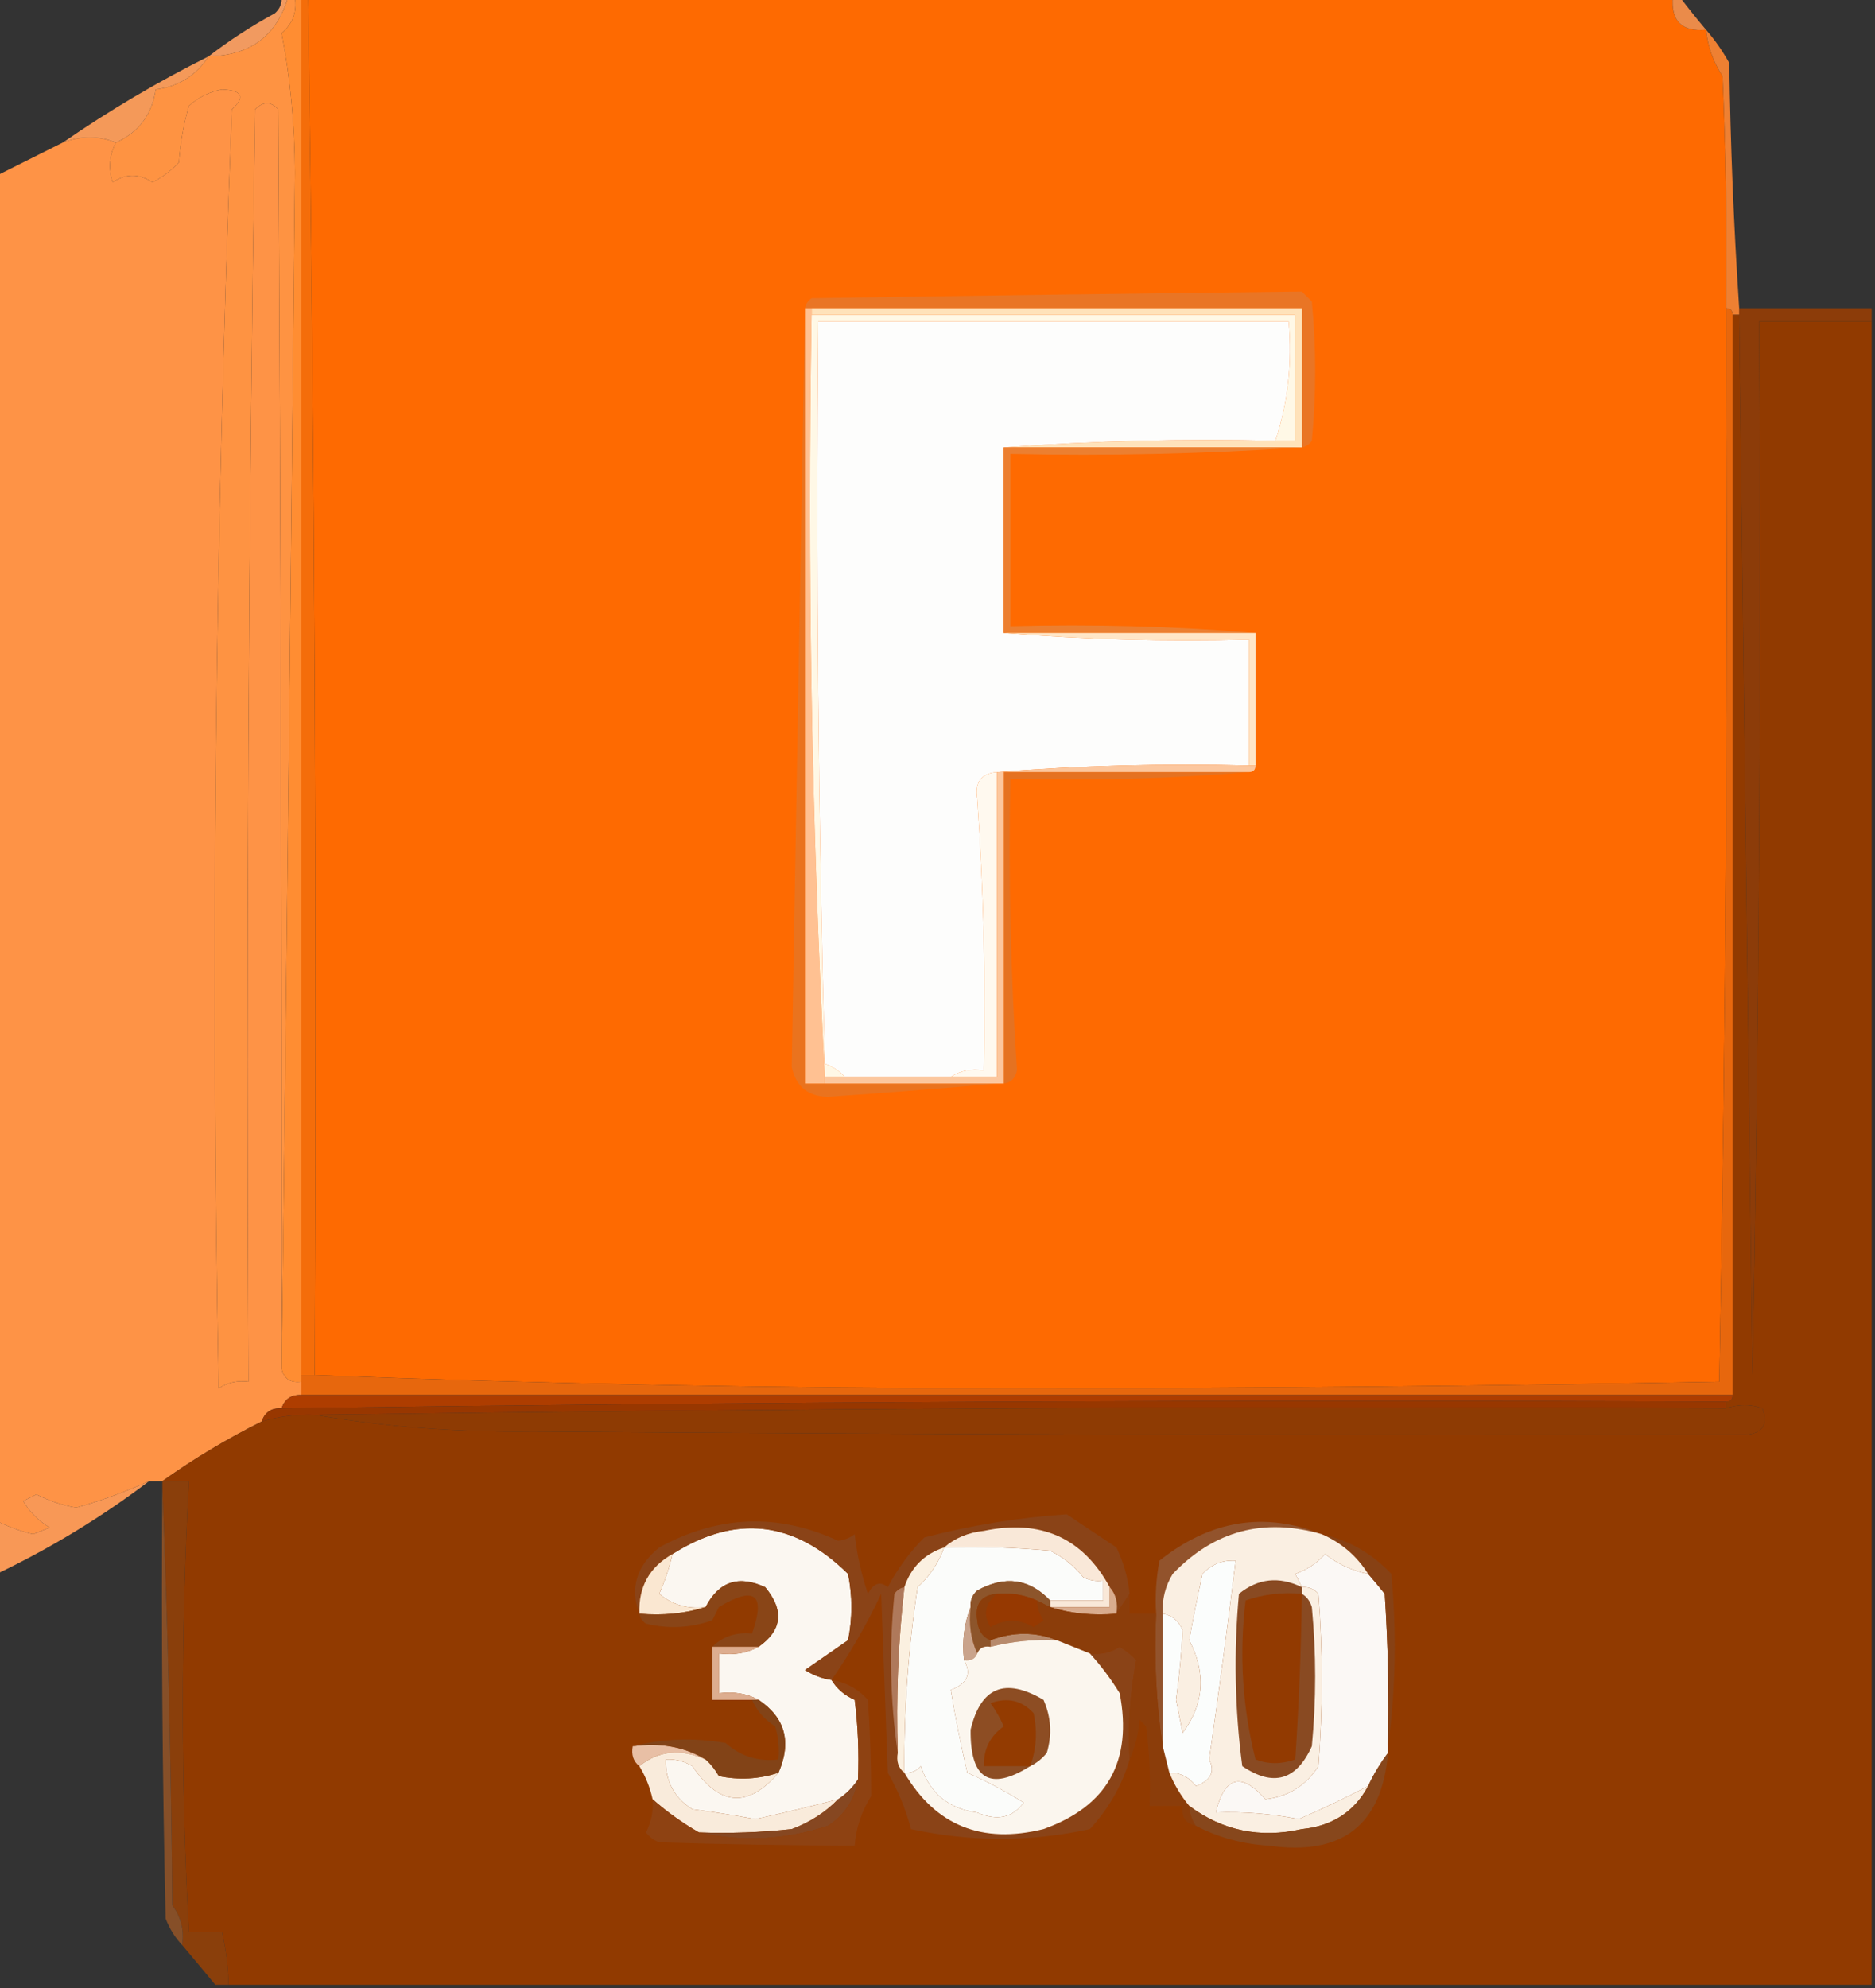 <?xml version="1.0" encoding="UTF-8"?>
<!DOCTYPE svg PUBLIC "-//W3C//DTD SVG 1.1//EN" "http://www.w3.org/Graphics/SVG/1.1/DTD/svg11.dtd">
<svg xmlns="http://www.w3.org/2000/svg" version="1.1" width="283px" height="300px" style="shape-rendering:geometricPrecision; text-rendering:geometricPrecision; image-rendering:optimizeQuality; fill-rule:evenodd; clip-rule:evenodd" xmlns:xlink="http://www.w3.org/1999/xlink">
<rect width="100%" height="100%" fill="#333333" stroke="none"/>
<g><path style="opacity:1" fill="#fe6a01" d="M 46.5,-0.5 C 115.167,-0.5 183.833,-0.5 252.5,-0.5C 252.162,3.151 253.828,4.817 257.5,4.5C 257.754,7.014 258.587,9.348 260,11.5C 260.5,23.162 260.667,34.829 260.5,46.5C 260.833,100.504 260.5,154.504 259.5,208.5C 224.041,209.163 188.541,209.497 153,209.5C 117.494,209.5 82.327,208.833 47.5,207.5C 47.83,138.096 47.496,68.762 46.5,-0.5 Z"/></g>
<g><path style="opacity:1" fill="#ea8b4a" d="M 252.5,-0.5 C 252.833,-0.5 253.167,-0.5 253.5,-0.5C 254.75,1.154 256.084,2.821 257.5,4.5C 253.828,4.817 252.162,3.151 252.5,-0.5 Z"/></g>
<g><path style="opacity:1" fill="#f19a60" d="M 42.5,-0.5 C 42.833,-0.5 43.167,-0.5 43.5,-0.5C 41.795,5.371 37.795,8.371 31.5,8.5C 34.598,6.108 37.931,3.942 41.5,2C 42.252,1.329 42.586,0.496 42.5,-0.5 Z"/></g>
<g><path style="opacity:1" fill="#fe9342" d="M 43.5,-0.5 C 43.833,-0.5 44.167,-0.5 44.5,-0.5C 44.859,1.766 44.192,3.599 42.5,5C 43.814,11.762 44.48,18.762 44.5,26C 43.919,86.332 43.252,146.499 42.5,206.5C 42.535,143.022 42.369,79.689 42,16.5C 40.887,15.289 39.72,15.289 38.5,16.5C 37.5,80.496 37.167,144.497 37.5,208.5C 35.856,208.286 34.356,208.62 33,209.5C 31.799,145.073 32.466,80.74 35,16.5C 37.065,14.618 36.565,13.618 33.5,13.5C 31.579,13.86 29.912,14.694 28.5,16C 27.718,18.741 27.218,21.574 27,24.5C 25.846,25.743 24.512,26.743 23,27.5C 21,26.167 19,26.167 17,27.5C 16.322,25.402 16.489,23.402 17.5,21.5C 20.948,19.946 22.948,17.279 23.5,13.5C 26.942,13.055 29.609,11.388 31.5,8.5C 37.795,8.371 41.795,5.371 43.5,-0.5 Z"/></g>
<g><path style="opacity:1" fill="#fe9346" d="M 42.5,206.5 C 42.821,208.048 43.821,208.715 45.5,208.5C 45.5,209.167 45.5,209.833 45.5,210.5C 43.973,210.427 42.973,211.094 42.5,212.5C 40.973,212.427 39.973,213.094 39.5,214.5C 34.213,217.142 29.213,220.142 24.5,223.5C 23.833,223.5 23.167,223.5 22.5,223.5C 18.945,225.109 15.279,226.443 11.5,227.5C 9.392,227.14 7.392,226.473 5.5,225.5C 4.833,225.833 4.167,226.167 3.5,226.5C 4.5,228.167 5.833,229.5 7.5,230.5C 6.667,230.833 5.833,231.167 5,231.5C 3.061,231.046 1.228,230.379 -0.5,229.5C -0.5,161.833 -0.5,94.167 -0.5,26.5C 2.833,24.833 6.167,23.167 9.5,21.5C 12.229,20.47 14.896,20.47 17.5,21.5C 16.489,23.402 16.322,25.402 17,27.5C 19,26.167 21,26.167 23,27.5C 24.512,26.743 25.846,25.743 27,24.5C 27.218,21.574 27.718,18.741 28.5,16C 29.912,14.694 31.579,13.86 33.5,13.5C 36.565,13.618 37.065,14.618 35,16.5C 32.466,80.74 31.799,145.073 33,209.5C 34.356,208.62 35.856,208.286 37.5,208.5C 37.167,144.497 37.5,80.496 38.5,16.5C 39.72,15.289 40.887,15.289 42,16.5C 42.369,79.689 42.535,143.022 42.5,206.5 Z"/></g>
<g><path style="opacity:1" fill="#ee8032" d="M 257.5,4.5 C 258.804,5.987 259.97,7.654 261,9.5C 261.186,21.909 261.686,34.242 262.5,46.5C 262.5,46.833 262.5,47.167 262.5,47.5C 262.167,47.5 261.833,47.5 261.5,47.5C 261.5,46.833 261.167,46.5 260.5,46.5C 260.667,34.829 260.5,23.162 260,11.5C 258.587,9.348 257.754,7.014 257.5,4.5 Z"/></g>
<g><path style="opacity:1" fill="#f49959" d="M 31.5,8.5 C 29.609,11.388 26.942,13.055 23.5,13.5C 22.948,17.279 20.948,19.946 17.5,21.5C 14.896,20.47 12.229,20.47 9.5,21.5C 16.496,16.666 23.829,12.333 31.5,8.5 Z"/></g>
<g><path style="opacity:1" fill="#e97525" d="M 196.5,67.5 C 196.5,60.5 196.5,53.5 196.5,46.5C 171.833,46.5 147.167,46.5 122.5,46.5C 122.167,46.5 121.833,46.5 121.5,46.5C 121.611,45.883 121.944,45.383 122.5,45C 147.199,44.618 171.866,44.285 196.5,44C 197,44.5 197.5,45 198,45.5C 198.667,52.5 198.667,59.5 198,66.5C 197.617,67.056 197.117,67.389 196.5,67.5 Z"/></g>
<g><path style="opacity:1" fill="#ffe2ba" d="M 122.5,47.5 C 122.5,47.167 122.5,46.833 122.5,46.5C 147.167,46.5 171.833,46.5 196.5,46.5C 196.5,53.5 196.5,60.5 196.5,67.5C 181.5,67.5 166.5,67.5 151.5,67.5C 164.99,66.504 178.656,66.171 192.5,66.5C 193.5,66.5 194.5,66.5 195.5,66.5C 195.5,60.167 195.5,53.833 195.5,47.5C 171.167,47.5 146.833,47.5 122.5,47.5 Z"/></g>
<g><path style="opacity:1" fill="#ea731e" d="M 121.5,46.5 C 121.5,85.5 121.5,124.5 121.5,163.5C 122.5,163.5 123.5,163.5 124.5,163.5C 133.167,163.5 141.833,163.5 150.5,163.5C 142.154,164.238 133.654,164.904 125,165.5C 121.961,165.46 120.128,163.96 119.5,161C 120.158,122.694 120.825,84.527 121.5,46.5 Z"/></g>
<g><path style="opacity:1" fill="#ffc192" d="M 121.5,46.5 C 121.833,46.5 122.167,46.5 122.5,46.5C 122.5,46.833 122.5,47.167 122.5,47.5C 121.839,86.181 122.506,124.515 124.5,162.5C 124.5,162.833 124.5,163.167 124.5,163.5C 123.5,163.5 122.5,163.5 121.5,163.5C 121.5,124.5 121.5,85.5 121.5,46.5 Z"/></g>
<g><path style="opacity:1" fill="#fff8e6" d="M 122.5,47.5 C 146.833,47.5 171.167,47.5 195.5,47.5C 195.5,53.833 195.5,60.167 195.5,66.5C 194.5,66.5 193.5,66.5 192.5,66.5C 194.386,60.792 195.053,54.792 194.5,48.5C 170.833,48.5 147.167,48.5 123.5,48.5C 123.167,85.839 123.5,123.173 124.5,160.5C 125.739,160.942 126.739,161.609 127.5,162.5C 126.5,162.5 125.5,162.5 124.5,162.5C 122.506,124.515 121.839,86.181 122.5,47.5 Z"/></g>
<g><path style="opacity:1" fill="#fdfdfc" d="M 192.5,66.5 C 178.656,66.171 164.99,66.504 151.5,67.5C 151.5,76.833 151.5,86.167 151.5,95.5C 163.655,96.495 175.989,96.829 188.5,96.5C 188.5,102.833 188.5,109.167 188.5,115.5C 175.656,115.171 162.989,115.505 150.5,116.5C 148.11,116.685 147.11,118.018 147.5,120.5C 148.447,134.144 148.78,147.81 148.5,161.5C 146.585,161.216 144.919,161.549 143.5,162.5C 138.167,162.5 132.833,162.5 127.5,162.5C 126.739,161.609 125.739,160.942 124.5,160.5C 123.5,123.173 123.167,85.839 123.5,48.5C 147.167,48.5 170.833,48.5 194.5,48.5C 195.053,54.792 194.386,60.792 192.5,66.5 Z"/></g>
<g><path style="opacity:1" fill="#8c3c09" d="M 262.5,46.5 C 269.167,46.5 275.833,46.5 282.5,46.5C 282.5,47.167 282.5,47.833 282.5,48.5C 276.833,48.5 271.167,48.5 265.5,48.5C 265.833,101.504 265.5,154.504 264.5,207.5C 263.829,154.099 263.162,100.766 262.5,47.5C 262.5,47.167 262.5,46.833 262.5,46.5 Z"/></g>
<g><path style="opacity:1" fill="#913a00" d="M 261.5,47.5 C 261.833,47.5 262.167,47.5 262.5,47.5C 263.162,100.766 263.829,154.099 264.5,207.5C 265.5,154.504 265.833,101.504 265.5,48.5C 271.167,48.5 276.833,48.5 282.5,48.5C 282.5,132.167 282.5,215.833 282.5,299.5C 199.833,299.5 117.167,299.5 34.5,299.5C 34.425,296.794 34.092,294.127 33.5,291.5C 31.833,291.5 30.167,291.5 28.5,291.5C 27.286,268.988 27.286,246.321 28.5,223.5C 27.167,223.5 25.833,223.5 24.5,223.5C 29.213,220.142 34.213,217.142 39.5,214.5C 42.096,213.735 44.763,213.401 47.5,213.5C 58.121,215.315 69.121,216.148 80.5,216C 141.544,216.465 202.544,216.632 263.5,216.5C 266.082,216.253 266.915,214.92 266,212.5C 264.293,211.862 262.46,211.862 260.5,212.5C 260.5,212.167 260.5,211.833 260.5,211.5C 261.167,211.5 261.5,211.167 261.5,210.5C 261.5,156.167 261.5,101.833 261.5,47.5 Z"/></g>
<g><path style="opacity:1" fill="#ff8d32" d="M 44.5,-0.5 C 44.833,-0.5 45.167,-0.5 45.5,-0.5C 45.5,68.833 45.5,138.167 45.5,207.5C 45.5,207.833 45.5,208.167 45.5,208.5C 43.821,208.715 42.821,208.048 42.5,206.5C 43.252,146.499 43.919,86.332 44.5,26C 44.48,18.762 43.814,11.762 42.5,5C 44.192,3.599 44.859,1.766 44.5,-0.5 Z"/></g>
<g><path style="opacity:1" fill="#f46d0a" d="M 45.5,-0.5 C 45.833,-0.5 46.167,-0.5 46.5,-0.5C 47.496,68.762 47.83,138.096 47.5,207.5C 46.833,207.5 46.167,207.5 45.5,207.5C 45.5,138.167 45.5,68.833 45.5,-0.5 Z"/></g>
<g><path style="opacity:1" fill="#ec7f30" d="M 151.5,67.5 C 166.5,67.5 181.5,67.5 196.5,67.5C 182.01,68.496 167.343,68.829 152.5,68.5C 152.5,77.167 152.5,85.833 152.5,94.5C 165.011,94.171 177.345,94.505 189.5,95.5C 176.833,95.5 164.167,95.5 151.5,95.5C 151.5,86.167 151.5,76.833 151.5,67.5 Z"/></g>
<g><path style="opacity:1" fill="#ffe6c7" d="M 151.5,95.5 C 164.167,95.5 176.833,95.5 189.5,95.5C 189.5,102.167 189.5,108.833 189.5,115.5C 189.167,115.5 188.833,115.5 188.5,115.5C 188.5,109.167 188.5,102.833 188.5,96.5C 175.989,96.829 163.655,96.495 151.5,95.5 Z"/></g>
<g><path style="opacity:1" fill="#e57221" d="M 188.5,116.5 C 176.678,117.495 164.678,117.828 152.5,117.5C 152.199,132.196 152.532,146.863 153.5,161.5C 153.253,162.713 152.586,163.38 151.5,163.5C 151.5,147.833 151.5,132.167 151.5,116.5C 163.833,116.5 176.167,116.5 188.5,116.5 Z"/></g>
<g><path style="opacity:1" fill="#fff9ef" d="M 150.5,116.5 C 150.5,131.833 150.5,147.167 150.5,162.5C 148.167,162.5 145.833,162.5 143.5,162.5C 144.919,161.549 146.585,161.216 148.5,161.5C 148.78,147.81 148.447,134.144 147.5,120.5C 147.11,118.018 148.11,116.685 150.5,116.5 Z"/></g>
<g><path style="opacity:1" fill="#fcc79e" d="M 188.5,115.5 C 188.833,115.5 189.167,115.5 189.5,115.5C 189.5,116.167 189.167,116.5 188.5,116.5C 176.167,116.5 163.833,116.5 151.5,116.5C 151.5,132.167 151.5,147.833 151.5,163.5C 151.167,163.5 150.833,163.5 150.5,163.5C 141.833,163.5 133.167,163.5 124.5,163.5C 124.5,163.167 124.5,162.833 124.5,162.5C 125.5,162.5 126.5,162.5 127.5,162.5C 132.833,162.5 138.167,162.5 143.5,162.5C 145.833,162.5 148.167,162.5 150.5,162.5C 150.5,147.167 150.5,131.833 150.5,116.5C 162.989,115.505 175.656,115.171 188.5,115.5 Z"/></g>
<g><path style="opacity:1" fill="#e7670d" d="M 260.5,46.5 C 261.167,46.5 261.5,46.833 261.5,47.5C 261.5,101.833 261.5,156.167 261.5,210.5C 189.5,210.5 117.5,210.5 45.5,210.5C 45.5,209.833 45.5,209.167 45.5,208.5C 45.5,208.167 45.5,207.833 45.5,207.5C 46.167,207.5 46.833,207.5 47.5,207.5C 82.327,208.833 117.494,209.5 153,209.5C 188.541,209.497 224.041,209.163 259.5,208.5C 260.5,154.504 260.833,100.504 260.5,46.5 Z"/></g>
<g><path style="opacity:1" fill="#ae3d00" d="M 45.5,210.5 C 117.5,210.5 189.5,210.5 261.5,210.5C 261.5,211.167 261.167,211.5 260.5,211.5C 187.792,211.173 115.125,211.506 42.5,212.5C 42.973,211.094 43.973,210.427 45.5,210.5 Z"/></g>
<g><path style="opacity:1" fill="#983700" d="M 260.5,211.5 C 260.5,211.833 260.5,212.167 260.5,212.5C 189.331,212.167 118.331,212.501 47.5,213.5C 44.763,213.401 42.096,213.735 39.5,214.5C 39.973,213.094 40.973,212.427 42.5,212.5C 115.125,211.506 187.792,211.173 260.5,211.5 Z"/></g>
<g><path style="opacity:1" fill="#8e3b03" d="M 47.5,213.5 C 118.331,212.501 189.331,212.167 260.5,212.5C 262.46,211.862 264.293,211.862 266,212.5C 266.915,214.92 266.082,216.253 263.5,216.5C 202.544,216.632 141.544,216.465 80.5,216C 69.121,216.148 58.121,215.315 47.5,213.5 Z"/></g>
<g><path style="opacity:1" fill="#8a3f0b" d="M 24.5,224.5 C 24.5,224.167 24.5,223.833 24.5,223.5C 25.833,223.5 27.167,223.5 28.5,223.5C 27.286,246.321 27.286,268.988 28.5,291.5C 30.167,291.5 31.833,291.5 33.5,291.5C 34.092,294.127 34.425,296.794 34.5,299.5C 33.833,299.5 33.167,299.5 32.5,299.5C 30.886,297.544 29.219,295.544 27.5,293.5C 27.819,291.25 27.319,289.25 26,287.5C 25.832,266.329 25.332,245.329 24.5,224.5 Z"/></g>
<g><path style="opacity:1" fill="#f89856" d="M 22.5,223.5 C 15.369,228.906 7.702,233.572 -0.5,237.5C -0.5,234.833 -0.5,232.167 -0.5,229.5C 1.228,230.379 3.061,231.046 5,231.5C 5.833,231.167 6.667,230.833 7.5,230.5C 5.833,229.5 4.5,228.167 3.5,226.5C 4.167,226.167 4.833,225.833 5.5,225.5C 7.392,226.473 9.392,227.14 11.5,227.5C 15.279,226.443 18.945,225.109 22.5,223.5 Z"/></g>
<g><path style="opacity:1" fill="#92532c" d="M 199.5,231.5 C 190.754,228.963 183.254,230.963 177,237.5C 175.872,239.345 175.372,241.345 175.5,243.5C 175.5,250.167 175.5,256.833 175.5,263.5C 174.509,257.021 174.176,250.354 174.5,243.5C 174.336,240.813 174.503,238.146 175,235.5C 182.663,229.39 190.829,228.056 199.5,231.5 Z"/></g>
<g><path style="opacity:1" fill="#fbf7f1" d="M 125.5,253.5 C 126.315,254.837 127.482,255.837 129,256.5C 129.499,260.486 129.666,264.486 129.5,268.5C 128.728,269.694 127.728,270.694 126.5,271.5C 122.388,272.569 118.221,273.569 114,274.5C 110.849,273.907 107.682,273.407 104.5,273C 101.756,271.277 100.422,268.777 100.5,265.5C 101.93,265.421 103.264,265.754 104.5,266.5C 108.569,272.547 112.902,272.881 117.5,267.5C 119.518,262.861 118.518,259.194 114.5,256.5C 112.735,255.539 110.735,255.205 108.5,255.5C 108.5,253.5 108.5,251.5 108.5,249.5C 110.735,249.795 112.735,249.461 114.5,248.5C 118.058,246.004 118.392,243.004 115.5,239.5C 111.494,237.63 108.494,238.63 106.5,242.5C 103.843,242.838 101.51,242.171 99.5,240.5C 100.372,238.55 101.039,236.55 101.5,234.5C 111.041,228.463 119.875,229.463 128,237.5C 128.667,240.833 128.667,244.167 128,247.5C 125.833,249 123.667,250.5 121.5,252C 122.745,252.791 124.078,253.291 125.5,253.5 Z"/></g>
<g><path style="opacity:1" fill="#fbf8f5" d="M 206.5,237.5 C 207.315,238.429 208.148,239.429 209,240.5C 209.5,248.159 209.666,255.826 209.5,263.5C 209.5,263.833 209.5,264.167 209.5,264.5C 208.313,266.072 207.313,267.739 206.5,269.5C 203.112,271.276 199.612,272.943 196,274.5C 191.874,273.671 187.707,273.337 183.5,273.5C 184.846,268.03 187.346,267.363 191,271.5C 194.467,271.1 197.134,269.434 199,266.5C 199.667,257.833 199.667,249.167 199,240.5C 198.329,239.748 197.496,239.414 196.5,239.5C 196.196,238.85 195.863,238.183 195.5,237.5C 197.296,236.859 198.796,235.859 200,234.5C 201.916,236.022 204.083,237.022 206.5,237.5 Z"/></g>
<g><path style="opacity:1" fill="#fbfcfa" d="M 142.5,233.5 C 147.844,233.334 153.177,233.501 158.5,234C 160.455,234.953 162.122,236.287 163.5,238C 164.448,238.483 165.448,238.649 166.5,238.5C 166.5,239.5 166.5,240.5 166.5,241.5C 163.833,241.5 161.167,241.5 158.5,241.5C 155.335,238.197 151.668,237.697 147.5,240C 146.748,240.671 146.414,241.504 146.5,242.5C 145.527,244.948 145.194,247.615 145.5,250.5C 146.682,252.561 146.015,254.061 143.5,255C 144.188,259.161 145.021,263.327 146,267.5C 148.949,268.794 151.782,270.294 154.5,272C 152.83,274.31 150.496,274.81 147.5,273.5C 143.173,272.927 140.34,270.594 139,266.5C 138.329,267.252 137.496,267.586 136.5,267.5C 136.415,258.112 137.081,248.779 138.5,239.5C 140.326,237.853 141.66,235.853 142.5,233.5 Z"/></g>
<g><path style="opacity:1" fill="#874114" d="M 199.5,231.5 C 203.579,232.396 207.079,234.396 210,237.5C 210.824,246.343 210.657,255.01 209.5,263.5C 209.666,255.826 209.5,248.159 209,240.5C 208.148,239.429 207.315,238.429 206.5,237.5C 204.777,234.777 202.444,232.777 199.5,231.5 Z"/></g>
<g><path style="opacity:1" fill="#8a4317" d="M 170.5,240.5 C 169.833,241.5 169.167,242.5 168.5,243.5C 168.768,241.901 168.434,240.568 167.5,239.5C 163.427,232.04 157.094,229.207 148.5,231C 146.148,231.24 144.148,232.073 142.5,233.5C 139.5,234.5 137.5,236.5 136.5,239.5C 135.883,239.611 135.383,239.944 135,240.5C 134.177,248.677 134.344,256.677 135.5,264.5C 135.263,265.791 135.596,266.791 136.5,267.5C 141.194,275.465 148.194,278.299 157.5,276C 167.143,272.557 170.976,265.724 169,255.5C 167.668,253.34 166.168,251.34 164.5,249.5C 166.144,249.714 167.644,249.38 169,248.5C 169.925,249.047 170.758,249.713 171.5,250.5C 170.552,255.435 170.219,260.435 170.5,265.5C 169.352,269.399 167.352,272.899 164.5,276C 155.506,277.959 146.506,277.959 137.5,276C 136.71,273.004 135.544,270.171 134,267.5C 133.667,258.5 133.333,249.5 133,240.5C 130.809,245.154 128.309,249.487 125.5,253.5C 124.078,253.291 122.745,252.791 121.5,252C 123.667,250.5 125.833,249 128,247.5C 128.667,244.167 128.667,240.833 128,237.5C 119.875,229.463 111.041,228.463 101.5,234.5C 98.022,236.453 96.355,239.453 96.5,243.5C 95.055,239.656 96.055,236.322 99.5,233.5C 108.446,228.626 117.446,228.292 126.5,232.5C 127.442,232.392 128.275,232.059 129,231.5C 129.346,234.576 130.012,237.576 131,240.5C 131.853,238.875 132.853,238.542 134,239.5C 135.479,236.695 137.312,234.195 139.5,232C 146.591,230.151 153.758,228.985 161,228.5C 163.5,230.167 166,231.833 168.5,233.5C 169.577,235.729 170.244,238.063 170.5,240.5 Z"/></g>
<g><path style="opacity:1" fill="#f9e8d8" d="M 167.5,239.5 C 167.5,240.5 167.5,241.5 167.5,242.5C 164.5,242.5 161.5,242.5 158.5,242.5C 158.5,242.167 158.5,241.833 158.5,241.5C 161.167,241.5 163.833,241.5 166.5,241.5C 166.5,240.5 166.5,239.5 166.5,238.5C 165.448,238.649 164.448,238.483 163.5,238C 162.122,236.287 160.455,234.953 158.5,234C 153.177,233.501 147.844,233.334 142.5,233.5C 144.148,232.073 146.148,231.24 148.5,231C 157.094,229.207 163.427,232.04 167.5,239.5 Z"/></g>
<g><path style="opacity:1" fill="#8d552b" d="M 158.5,241.5 C 158.5,241.833 158.5,242.167 158.5,242.5C 157.833,242.167 157.167,241.833 156.5,241.5C 154.621,240.659 152.621,240.325 150.5,240.5C 148.11,240.685 147.11,242.018 147.5,244.5C 147.64,246.03 148.307,247.03 149.5,247.5C 149.5,247.833 149.5,248.167 149.5,248.5C 148.508,248.328 147.842,248.662 147.5,249.5C 146.532,247.393 146.198,245.059 146.5,242.5C 146.414,241.504 146.748,240.671 147.5,240C 151.668,237.697 155.335,238.197 158.5,241.5 Z"/></g>
<g><path style="opacity:1" fill="#fae7d1" d="M 101.5,234.5 C 101.039,236.55 100.372,238.55 99.5,240.5C 101.51,242.171 103.843,242.838 106.5,242.5C 103.375,243.479 100.042,243.813 96.5,243.5C 96.355,239.453 98.022,236.453 101.5,234.5 Z"/></g>
<g><path style="opacity:1" fill="#d9ac8e" d="M 167.5,239.5 C 168.434,240.568 168.768,241.901 168.5,243.5C 164.958,243.813 161.625,243.479 158.5,242.5C 161.5,242.5 164.5,242.5 167.5,242.5C 167.5,241.5 167.5,240.5 167.5,239.5 Z"/></g>
<g><path style="opacity:1" fill="#894517" d="M 114.5,248.5 C 112.167,248.5 109.833,248.5 107.5,248.5C 109.102,246.926 111.102,246.259 113.5,246.5C 115.607,240.57 113.94,239.236 108.5,242.5C 108.167,243.167 107.833,243.833 107.5,244.5C 104.216,245.657 100.882,245.824 97.5,245C 96.944,244.617 96.611,244.117 96.5,243.5C 100.042,243.813 103.375,243.479 106.5,242.5C 108.494,238.63 111.494,237.63 115.5,239.5C 118.392,243.004 118.058,246.004 114.5,248.5 Z"/></g>
<g><path style="opacity:1" fill="#c9a38b" d="M 146.5,242.5 C 146.198,245.059 146.532,247.393 147.5,249.5C 147.158,250.338 146.492,250.672 145.5,250.5C 145.194,247.615 145.527,244.948 146.5,242.5 Z"/></g>
<g><path style="opacity:1" fill="#b78a6c" d="M 159.5,247.5 C 156.098,247.342 152.764,247.676 149.5,248.5C 149.5,248.167 149.5,247.833 149.5,247.5C 152.936,246.218 156.269,246.218 159.5,247.5 Z"/></g>
<g><path style="opacity:1" fill="#8b3d0a" d="M 150.5,240.5 C 148.681,241.936 148.348,243.603 149.5,245.5C 151.648,244.242 153.815,244.242 156,245.5C 156.5,245.167 157,244.833 157.5,244.5C 156.873,243.583 156.539,242.583 156.5,241.5C 157.167,241.833 157.833,242.167 158.5,242.5C 161.625,243.479 164.958,243.813 168.5,243.5C 169.167,242.5 169.833,241.5 170.5,240.5C 170.5,241.5 170.5,242.5 170.5,243.5C 171.833,243.5 173.167,243.5 174.5,243.5C 174.176,250.354 174.509,257.021 175.5,263.5C 175.833,264.833 176.167,266.167 176.5,267.5C 177.248,269.332 178.248,270.999 179.5,272.5C 179.557,273.609 179.89,274.609 180.5,275.5C 178.952,275.179 178.285,274.179 178.5,272.5C 176.833,272.5 175.167,272.5 173.5,272.5C 173.666,268.486 173.499,264.486 173,260.5C 172.667,260.167 172.333,259.833 172,259.5C 171.809,261.708 171.309,263.708 170.5,265.5C 170.219,260.435 170.552,255.435 171.5,250.5C 170.758,249.713 169.925,249.047 169,248.5C 167.644,249.38 166.144,249.714 164.5,249.5C 162.833,248.833 161.167,248.167 159.5,247.5C 156.269,246.218 152.936,246.218 149.5,247.5C 148.307,247.03 147.64,246.03 147.5,244.5C 147.11,242.018 148.11,240.685 150.5,240.5 Z"/></g>
<g><path style="opacity:1" fill="#963901" d="M 150.5,240.5 C 152.621,240.325 154.621,240.659 156.5,241.5C 156.539,242.583 156.873,243.583 157.5,244.5C 157,244.833 156.5,245.167 156,245.5C 153.815,244.242 151.648,244.242 149.5,245.5C 148.348,243.603 148.681,241.936 150.5,240.5 Z"/></g>
<g><path style="opacity:1" fill="#fbf0e0" d="M 142.5,233.5 C 141.66,235.853 140.326,237.853 138.5,239.5C 137.081,248.779 136.415,258.112 136.5,267.5C 135.596,266.791 135.263,265.791 135.5,264.5C 135.227,256.112 135.56,247.779 136.5,239.5C 137.5,236.5 139.5,234.5 142.5,233.5 Z"/></g>
<g><path style="opacity:1" fill="#fbfdfc" d="M 176.5,267.5 C 176.167,266.167 175.833,264.833 175.5,263.5C 175.5,256.833 175.5,250.167 175.5,243.5C 176.922,243.75 177.922,244.583 178.5,246C 178.342,249.279 178.008,252.779 177.5,256.5C 177.833,258.167 178.167,259.833 178.5,261.5C 181.745,257.133 182.078,252.467 179.5,247.5C 180.094,244.17 180.76,240.836 181.5,237.5C 182.85,236.05 184.516,235.383 186.5,235.5C 185.272,245.527 183.938,255.527 182.5,265.5C 183.429,267.322 182.762,268.655 180.5,269.5C 179.476,268.147 178.143,267.48 176.5,267.5 Z"/></g>
<g><path style="opacity:1" fill="#ddad8f" d="M 107.5,248.5 C 109.833,248.5 112.167,248.5 114.5,248.5C 112.735,249.461 110.735,249.795 108.5,249.5C 108.5,251.5 108.5,253.5 108.5,255.5C 110.735,255.205 112.735,255.539 114.5,256.5C 114.167,256.5 113.833,256.5 113.5,256.5C 111.5,256.5 109.5,256.5 107.5,256.5C 107.5,253.833 107.5,251.167 107.5,248.5 Z"/></g>
<g><path style="opacity:1" fill="#fbf6ee" d="M 159.5,247.5 C 161.167,248.167 162.833,248.833 164.5,249.5C 166.168,251.34 167.668,253.34 169,255.5C 170.976,265.724 167.143,272.557 157.5,276C 148.194,278.299 141.194,275.465 136.5,267.5C 137.496,267.586 138.329,267.252 139,266.5C 140.34,270.594 143.173,272.927 147.5,273.5C 150.496,274.81 152.83,274.31 154.5,272C 151.782,270.294 148.949,268.794 146,267.5C 145.021,263.327 144.188,259.161 143.5,255C 146.015,254.061 146.682,252.561 145.5,250.5C 146.492,250.672 147.158,250.338 147.5,249.5C 147.842,248.662 148.508,248.328 149.5,248.5C 152.764,247.676 156.098,247.342 159.5,247.5 Z"/></g>
<g><path style="opacity:1" fill="#af795b" d="M 136.5,239.5 C 135.56,247.779 135.227,256.112 135.5,264.5C 134.344,256.677 134.177,248.677 135,240.5C 135.383,239.944 135.883,239.611 136.5,239.5 Z"/></g>
<g><path style="opacity:1" fill="#8d4d23" d="M 155.5,266.5 C 149.411,270.331 146.411,268.498 146.5,261C 148.025,254.576 151.692,253.076 157.5,256.5C 158.652,259.106 158.818,261.773 158,264.5C 157.292,265.381 156.458,266.047 155.5,266.5 Z"/></g>
<g><path style="opacity:1" fill="#e8bfa5" d="M 95.5,263.5 C 99.649,262.92 103.316,263.586 106.5,265.5C 102.757,263.824 99.424,264.157 96.5,266.5C 95.596,265.791 95.263,264.791 95.5,263.5 Z"/></g>
<g><path style="opacity:1" fill="#933b01" d="M 155.5,266.5 C 153.167,266.5 150.833,266.5 148.5,266.5C 148.441,263.951 149.441,261.951 151.5,260.5C 150.96,259.252 150.293,258.085 149.5,257C 152.063,256.082 154.23,256.582 156,258.5C 156.602,261.221 156.435,263.887 155.5,266.5 Z"/></g>
<g><path style="opacity:1" fill="#f9ebdb" d="M 106.5,265.5 C 107.267,266.172 107.934,267.005 108.5,268C 111.555,268.634 114.555,268.468 117.5,267.5C 112.902,272.881 108.569,272.547 104.5,266.5C 103.264,265.754 101.93,265.421 100.5,265.5C 100.422,268.777 101.756,271.277 104.5,273C 107.682,273.407 110.849,273.907 114,274.5C 118.221,273.569 122.388,272.569 126.5,271.5C 124.572,273.474 122.239,274.974 119.5,276C 114.845,276.499 110.179,276.666 105.5,276.5C 103.028,275.091 100.695,273.424 98.5,271.5C 98.108,269.716 97.441,268.05 96.5,266.5C 99.424,264.157 102.757,263.824 106.5,265.5 Z"/></g>
<g><path style="opacity:1" fill="#824317" d="M 113.5,256.5 C 113.833,256.5 114.167,256.5 114.5,256.5C 118.518,259.194 119.518,262.861 117.5,267.5C 114.555,268.468 111.555,268.634 108.5,268C 107.934,267.005 107.267,266.172 106.5,265.5C 103.316,263.586 99.649,262.92 95.5,263.5C 99.981,262.352 104.648,262.185 109.5,263C 111.769,265.023 114.436,265.856 117.5,265.5C 117.66,263.801 117.494,262.134 117,260.5C 115.373,259.468 114.207,258.134 113.5,256.5 Z"/></g>
<g><path style="opacity:1" fill="#faefe2" d="M 199.5,231.5 C 202.444,232.777 204.777,234.777 206.5,237.5C 204.083,237.022 201.916,236.022 200,234.5C 198.796,235.859 197.296,236.859 195.5,237.5C 195.863,238.183 196.196,238.85 196.5,239.5C 197.496,239.414 198.329,239.748 199,240.5C 199.667,249.167 199.667,257.833 199,266.5C 197.134,269.434 194.467,271.1 191,271.5C 187.346,267.363 184.846,268.03 183.5,273.5C 187.707,273.337 191.874,273.671 196,274.5C 199.612,272.943 203.112,271.276 206.5,269.5C 204.426,273.376 201.093,275.543 196.5,276C 190.206,277.422 184.539,276.256 179.5,272.5C 178.248,270.999 177.248,269.332 176.5,267.5C 178.143,267.48 179.476,268.147 180.5,269.5C 182.762,268.655 183.429,267.322 182.5,265.5C 183.938,255.527 185.272,245.527 186.5,235.5C 184.516,235.383 182.85,236.05 181.5,237.5C 180.76,240.836 180.094,244.17 179.5,247.5C 182.078,252.467 181.745,257.133 178.5,261.5C 178.167,259.833 177.833,258.167 177.5,256.5C 178.008,252.779 178.342,249.279 178.5,246C 177.922,244.583 176.922,243.75 175.5,243.5C 175.372,241.345 175.872,239.345 177,237.5C 183.254,230.963 190.754,228.963 199.5,231.5 Z"/></g>
<g><path style="opacity:1" fill="#894a22" d="M 196.5,239.5 C 196.5,239.833 196.5,240.167 196.5,240.5C 197.222,240.918 197.722,241.584 198,242.5C 198.667,249.5 198.667,256.5 198,263.5C 195.669,268.666 192.169,269.666 187.5,266.5C 186.363,257.882 186.196,249.215 187,240.5C 189.887,238.161 193.054,237.828 196.5,239.5 Z"/></g>
<g><path style="opacity:1" fill="#923a01" d="M 196.5,240.5 C 196.388,248.844 196.055,257.178 195.5,265.5C 193.401,266.231 191.401,266.231 189.5,265.5C 187.515,257.625 187.015,249.625 188,241.5C 190.719,240.556 193.552,240.223 196.5,240.5 Z"/></g>
<g><path style="opacity:1" fill="#864f28" d="M 24.5,224.5 C 25.332,245.329 25.832,266.329 26,287.5C 27.319,289.25 27.819,291.25 27.5,293.5C 26.442,292.4 25.608,291.066 25,289.5C 24.5,267.836 24.333,246.169 24.5,224.5 Z"/></g>
<g><path style="opacity:1" fill="#864721" d="M 129.5,268.5 C 129.054,271.458 127.554,273.792 125,275.5C 118.455,277.639 111.955,277.972 105.5,276.5C 110.179,276.666 114.845,276.499 119.5,276C 122.239,274.974 124.572,273.474 126.5,271.5C 127.728,270.694 128.728,269.694 129.5,268.5 Z"/></g>
<g><path style="opacity:1" fill="#8e4212" d="M 125.5,253.5 C 127.679,253.84 129.512,254.84 131,256.5C 131.332,261.475 131.499,266.308 131.5,271C 130.017,273.381 129.184,275.881 129,278.5C 119.26,278.468 109.427,278.302 99.5,278C 98.692,277.692 98.025,277.192 97.5,276.5C 98.309,274.929 98.643,273.262 98.5,271.5C 100.695,273.424 103.028,275.091 105.5,276.5C 111.955,277.972 118.455,277.639 125,275.5C 127.554,273.792 129.054,271.458 129.5,268.5C 129.666,264.486 129.499,260.486 129,256.5C 127.482,255.837 126.315,254.837 125.5,253.5 Z"/></g>
<g><path style="opacity:1" fill="#87471c" d="M 209.5,264.5 C 208.572,275.41 202.572,280.077 191.5,278.5C 187.511,278.255 183.844,277.255 180.5,275.5C 179.89,274.609 179.557,273.609 179.5,272.5C 184.539,276.256 190.206,277.422 196.5,276C 201.093,275.543 204.426,273.376 206.5,269.5C 207.313,267.739 208.313,266.072 209.5,264.5 Z"/></g>
</svg>
